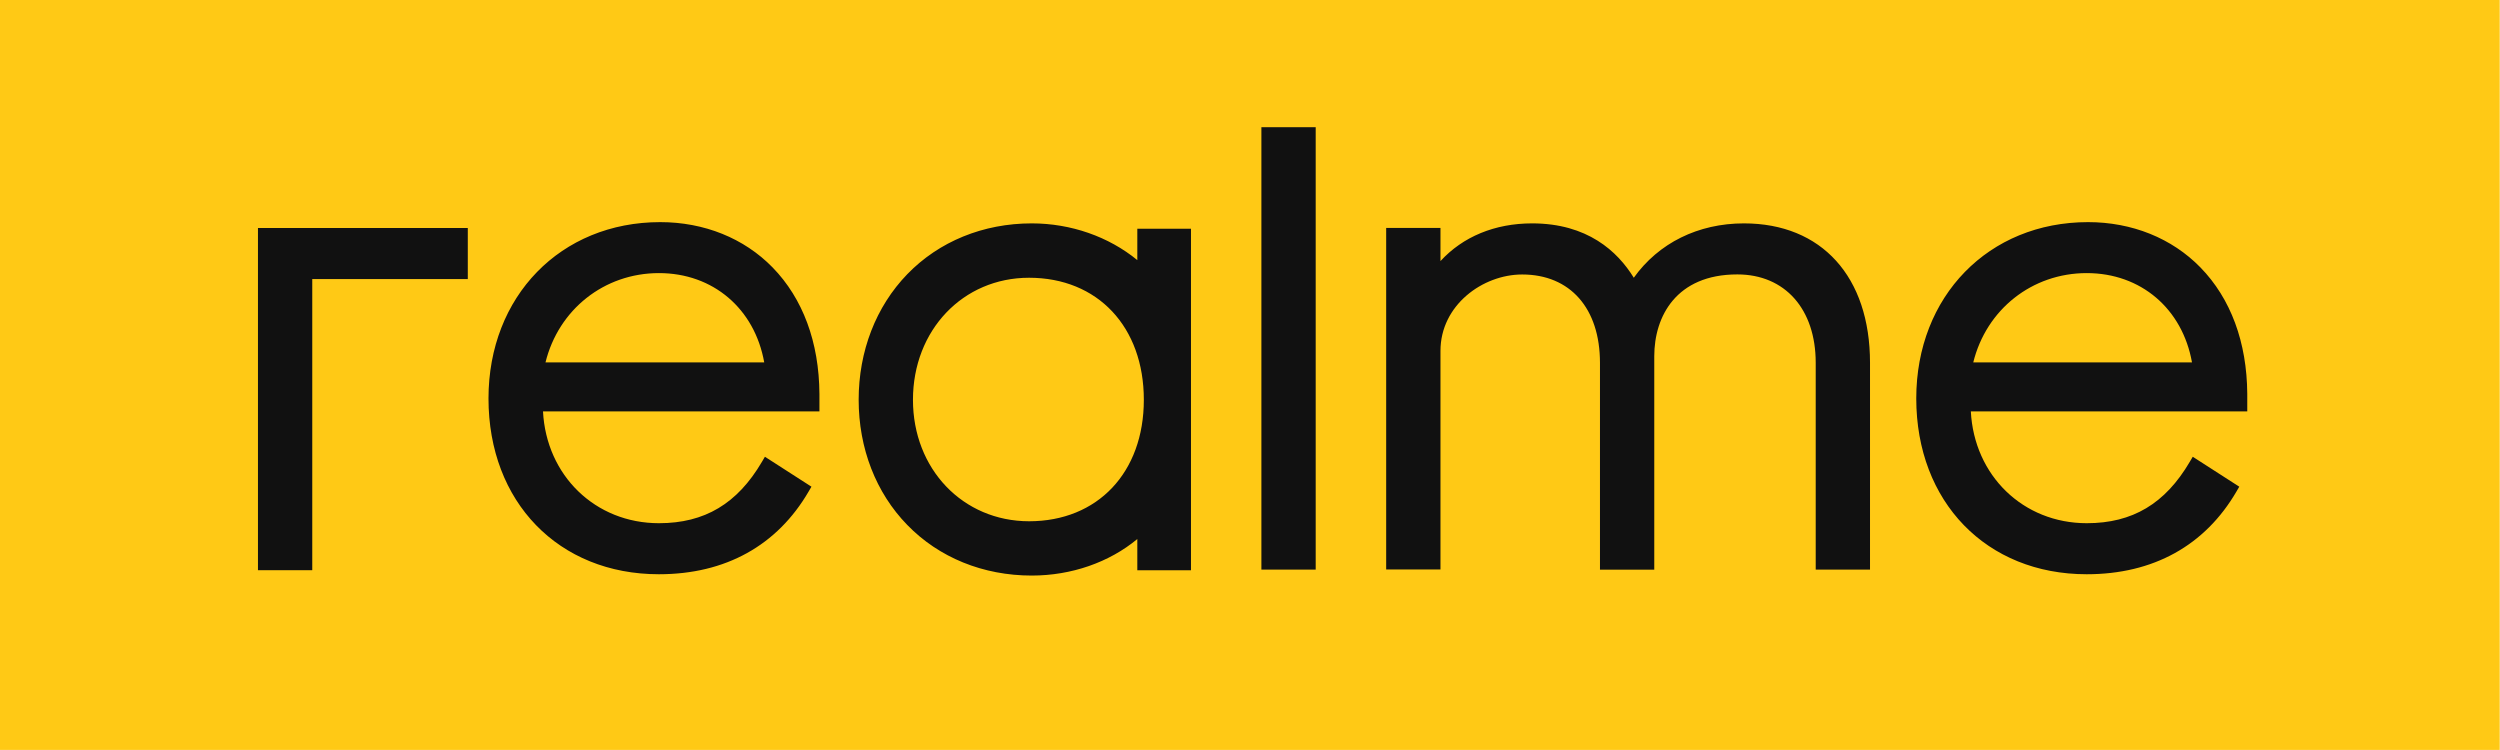 <?xml version="1.0" encoding="UTF-8"?> <svg xmlns="http://www.w3.org/2000/svg" width="1006" height="302" viewBox="0 0 1006 302" fill="none"><path d="M0 0H1005.89V301.768H0V0Z" fill="#FFC915"></path><path d="M415.183 89.888C430.942 89.888 446.142 95.225 457.654 104.669V92.039H479.253V229.483H457.654V216.91C446.338 226.298 431.137 231.607 415.183 231.607C395.624 231.607 377.825 224.37 365.084 211.238C352.454 198.273 345.525 180.39 345.525 160.859C345.525 141.3 352.482 123.362 365.084 110.341C377.853 97.153 395.652 89.888 415.183 89.888ZM265.668 89.385C283.355 89.385 299.393 95.839 310.877 107.603C323.088 120.12 329.598 137.696 329.738 158.484V165.553H218.503C219.844 191.371 239.543 210.539 265.165 210.539C283.55 210.539 296.711 202.688 306.602 185.839L307.804 183.799L326.525 195.842L325.435 197.714C312.749 219.536 291.905 231.076 265.137 231.076C224.762 231.076 196.569 201.989 196.569 160.356C196.569 119.226 225.628 89.385 265.668 89.385ZM840.229 89.385C857.916 89.385 873.954 95.839 885.438 107.603C897.649 120.12 904.159 137.696 904.299 158.484V165.553H793.064C794.405 191.371 814.103 210.539 839.726 210.539C858.111 210.539 871.272 202.688 881.163 185.839L882.365 183.799L901.086 195.842L899.996 197.714C887.31 219.536 866.466 231.076 839.698 231.076C799.323 231.076 771.13 201.989 771.102 160.356C771.102 119.226 800.189 89.385 840.229 89.385ZM188.242 91.76V112.297H125.653V229.456H103.803V91.76H188.242ZM701.751 89.888C733.045 89.888 752.493 111.375 752.493 145.966V229.204H730.642V145.966C730.642 124.368 718.264 110.425 699.096 110.425C674.452 110.425 665.678 127.413 665.678 143.312V229.232H643.828V145.994C643.828 124.06 631.841 110.453 612.534 110.453C596.635 110.453 579.646 122.803 579.646 141.188V229.148H557.796V91.732H579.646V105.06C588.671 95.225 601.525 89.888 616.529 89.888C638.743 89.888 650.897 101.12 657.436 111.766C667.383 97.823 683.309 89.888 701.751 89.888ZM529.436 51.189V229.204H507.585V51.189H529.436ZM414.093 111.766C387.465 111.766 367.375 132.89 367.375 160.887C367.375 188.745 387.465 209.729 414.093 209.757C441.727 209.757 460.28 190.114 460.28 160.887C460.28 131.521 441.727 111.766 414.093 111.766ZM265.165 109.894C243.147 109.894 224.761 124.535 219.508 145.827H307.524C303.668 124.228 286.959 109.894 265.165 109.894ZM839.698 109.894C817.68 109.894 799.295 124.535 794.042 145.827H882.057C878.201 124.228 861.492 109.894 839.698 109.894Z" fill="#111111"></path></svg> 